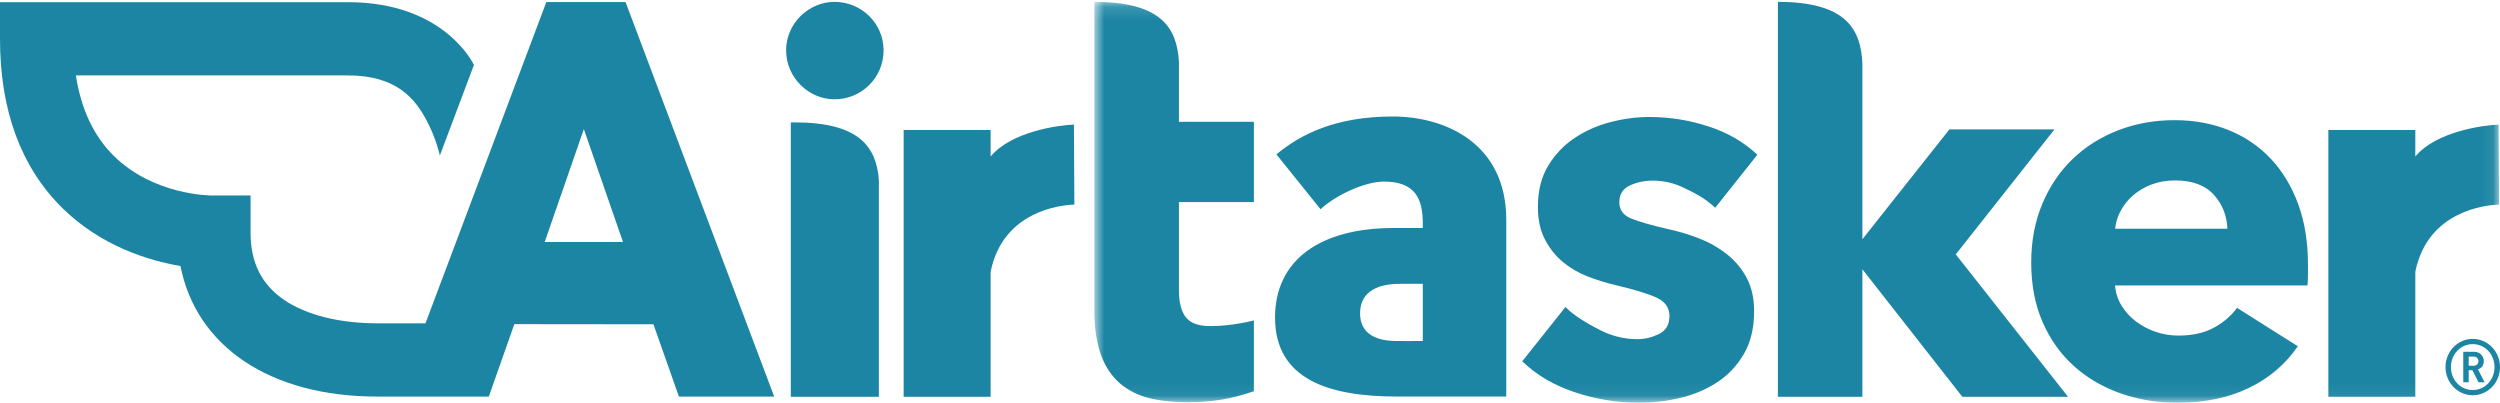 <?xml version="1.0" encoding="UTF-8"?>
<svg xmlns="http://www.w3.org/2000/svg" xmlns:xlink="http://www.w3.org/1999/xlink" height="29" viewBox="0 0 180 29" width="180">
  <mask id="a" fill="#fff">
    <path d="m.793.134h101.14v28.806h-101.14z" fill="#fff" fill-rule="evenodd"></path>
  </mask>
  <g fill="#1b85a3" fill-rule="evenodd">
    <path d="m101.899 8.969c-1.121.046-4.496.498-5.996 2.298v-1.909h-6.262v19.21h6.262v-8.922c.003-.051.01-.1.014-.151.91-4.28 4.972-4.73 6.016-4.765zm-62.55 4.385c.505-.233 1.054-.349 1.649-.349.776 0 1.515.168 2.213.505.699.336 1.508.709 2.283 1.449l3.035-3.818c-.957-.906-2.129-1.586-3.513-2.038s-2.802-.68-4.251-.68c-.932 0-1.87.124-2.815.369-.945.246-1.805.629-2.581 1.146-.777.517-1.411 1.184-1.902 1.999-.492.816-.738 1.804-.738 2.97 0 .906.168 1.683.505 2.329.336.647.769 1.19 1.3 1.632.53.439 1.132.788 1.805 1.047s1.346.465 2.019.621c1.321.311 2.291.608 2.912.892.62.286.931.725.931 1.321 0 .621-.252 1.054-.757 1.3s-1.016.37-1.533.37c-.932 0-1.812-.208-2.64-.622-.829-.413-1.985-1.075-2.555-1.697l-3.112 3.91c1.009.984 2.27 1.728 3.784 2.232 1.514.505 3.061.757 4.64.757.983 0 1.966-.116 2.95-.35.984-.233 1.87-.607 2.659-1.125s1.43-1.197 1.922-2.038c.491-.84.738-1.87.738-3.087 0-.931-.182-1.733-.544-2.406s-.841-1.243-1.437-1.708c-.595-.467-1.26-.842-1.999-1.127-.738-.284-1.469-.504-2.193-.659-1.242-.286-2.142-.544-2.698-.776-.557-.234-.835-.623-.835-1.165 0-.569.253-.971.758-1.204m34.94 3.114c.043-.425.166-.836.369-1.232.232-.447.539-.838.923-1.171.384-.332.832-.596 1.343-.787.513-.192 1.075-.288 1.689-.288 1.254 0 2.196.359 2.823 1.075.59.676.903 1.478.936 2.403zm11.196-5.051c-.844-.897-1.856-1.581-3.032-2.054-1.178-.473-2.47-.712-3.878-.712-1.459 0-2.817.245-4.069.731-1.254.485-2.341 1.17-3.264 2.054-.921.882-1.651 1.957-2.187 3.224-.538 1.267-.807 2.681-.807 4.242 0 1.613.275 3.046.826 4.3.549 1.255 1.304 2.31 2.265 3.168.959.857 2.078 1.511 3.359 1.957 1.28.447 2.635.673 4.069.673 1.944 0 3.653-.352 5.126-1.056 1.47-.705 2.654-1.709 3.551-3.014l-4.377-2.764c-.436.589-.998 1.069-1.689 1.44-.692.371-1.536.555-2.535.555-.562 0-1.107-.089-1.63-.268-.526-.178-.999-.429-1.421-.747-.422-.321-.769-.698-1.037-1.134-.268-.435-.428-.921-.479-1.459h13.859c.025-.23.038-.473.038-.729v-.768c0-1.638-.237-3.097-.71-4.377-.475-1.28-1.133-2.367-1.978-3.262zm-78.601-6.951c-.141-2.486-1.307-4.331-6.091-4.332v22.342c0 .978.126 1.863.346 2.656.219.794.579 1.478 1.077 2.051.501.575 1.164 1.015 1.991 1.32.829.304 2.08.457 3.297.457 1.878 0 3.185-.257 4.776-.791v-5.101s-1.499.41-3.131.41c-.854 0-1.443-.213-1.773-.642-.329-.428-.492-1.069-.492-1.925v-6.364h5.396v-5.777h-5.396z" mask="url(#a)" transform="translate(78)"></path>
    <path d="m147.92 9.319h-7.565l-6.262 7.906v-12.636c-.108-2.545-1.232-4.45-6.084-4.455v28.435h6.084v-9.181l7.196 9.181h7.61l-8.084-10.253zm-45.48 15.233c-.652-.003-1.43.013-1.997 0-1.562-.033-2.518-.648-2.518-1.994 0-1.345.956-2.122 2.866-2.122h1.649zm-2.17-16.164c-4.177 0-6.694 1.333-8.368 2.727l3.177 3.95c1.056-.984 3.153-1.992 4.569-1.992 2.314 0 2.792 1.324 2.792 3.017v.326h-2.084c-5.339 0-8.552 2.322-8.552 6.447 0 4.503 3.959 5.688 8.778 5.688h7.87v-12.722c0-5.471-4.34-7.441-8.182-7.441zm-40.184-8.254c-1.851 0-3.486 1.55-3.486 3.487 0 1.979 1.635 3.529 3.486 3.529 1.937 0 3.531-1.55 3.531-3.529 0-1.937-1.594-3.487-3.531-3.487m-2.895 8.677h-.253v19.757h6.341v-15.601c-.184-2.398-1.407-4.156-6.088-4.156m14.134 2.456v-1.909h-6.262v19.21h6.262v-8.922c.004-.051.01-.1.015-.151.909-4.28 4.971-4.73 6.015-4.765l-.034-5.761c-1.122.046-4.495.498-5.996 2.298m106.713 16.816c-.878 0-1.572-.727-1.572-1.653 0-.924.694-1.653 1.572-1.653s1.567.729 1.567 1.653c0 .926-.689 1.653-1.567 1.653zm0-3.682c-1.084 0-1.962.908-1.962 2.029s.878 2.029 1.962 2.029 1.962-.908 1.962-2.029-.878-2.029-1.962-2.029z"></path>
    <path d="m178.103 26.335h-.357v-.662h.357c.206 0 .346.145.346.332 0 .184-.14.33-.346.33zm.732-.33c0-.366-.283-.674-.683-.674h-.797v2.191h.391v-.868h.27l.433.868h.44l-.472-.924c.234-.084.418-.285.418-.593zm-139.617-8.58 2.819-8.129 2.819 8.129zm.117-17.275-8.7 23.128h-3.473c-2.718 0-5.093-.594-6.688-1.672-1.637-1.106-2.434-2.697-2.434-4.862v-2.67h-2.792c-.114 0-4.175-.013-7.052-2.848-1.447-1.428-2.362-3.369-2.732-5.796h19.59c3.561 0 4.872 1.737 5.691 3.297.686 1.306.924 2.473.924 2.473l2.454-6.524s-2.076-4.52-9.069-4.52h-25.054v2.637c0 5.15 1.511 9.25 4.493 12.189 2.792 2.751 6.229 3.784 8.501 4.17 1.135 5.787 6.445 9.401 14.168 9.401h8.031l1.839-5.216 10.015.011 1.835 5.205h6.86l-10.702-28.403z"></path>
  </g>
</svg>

